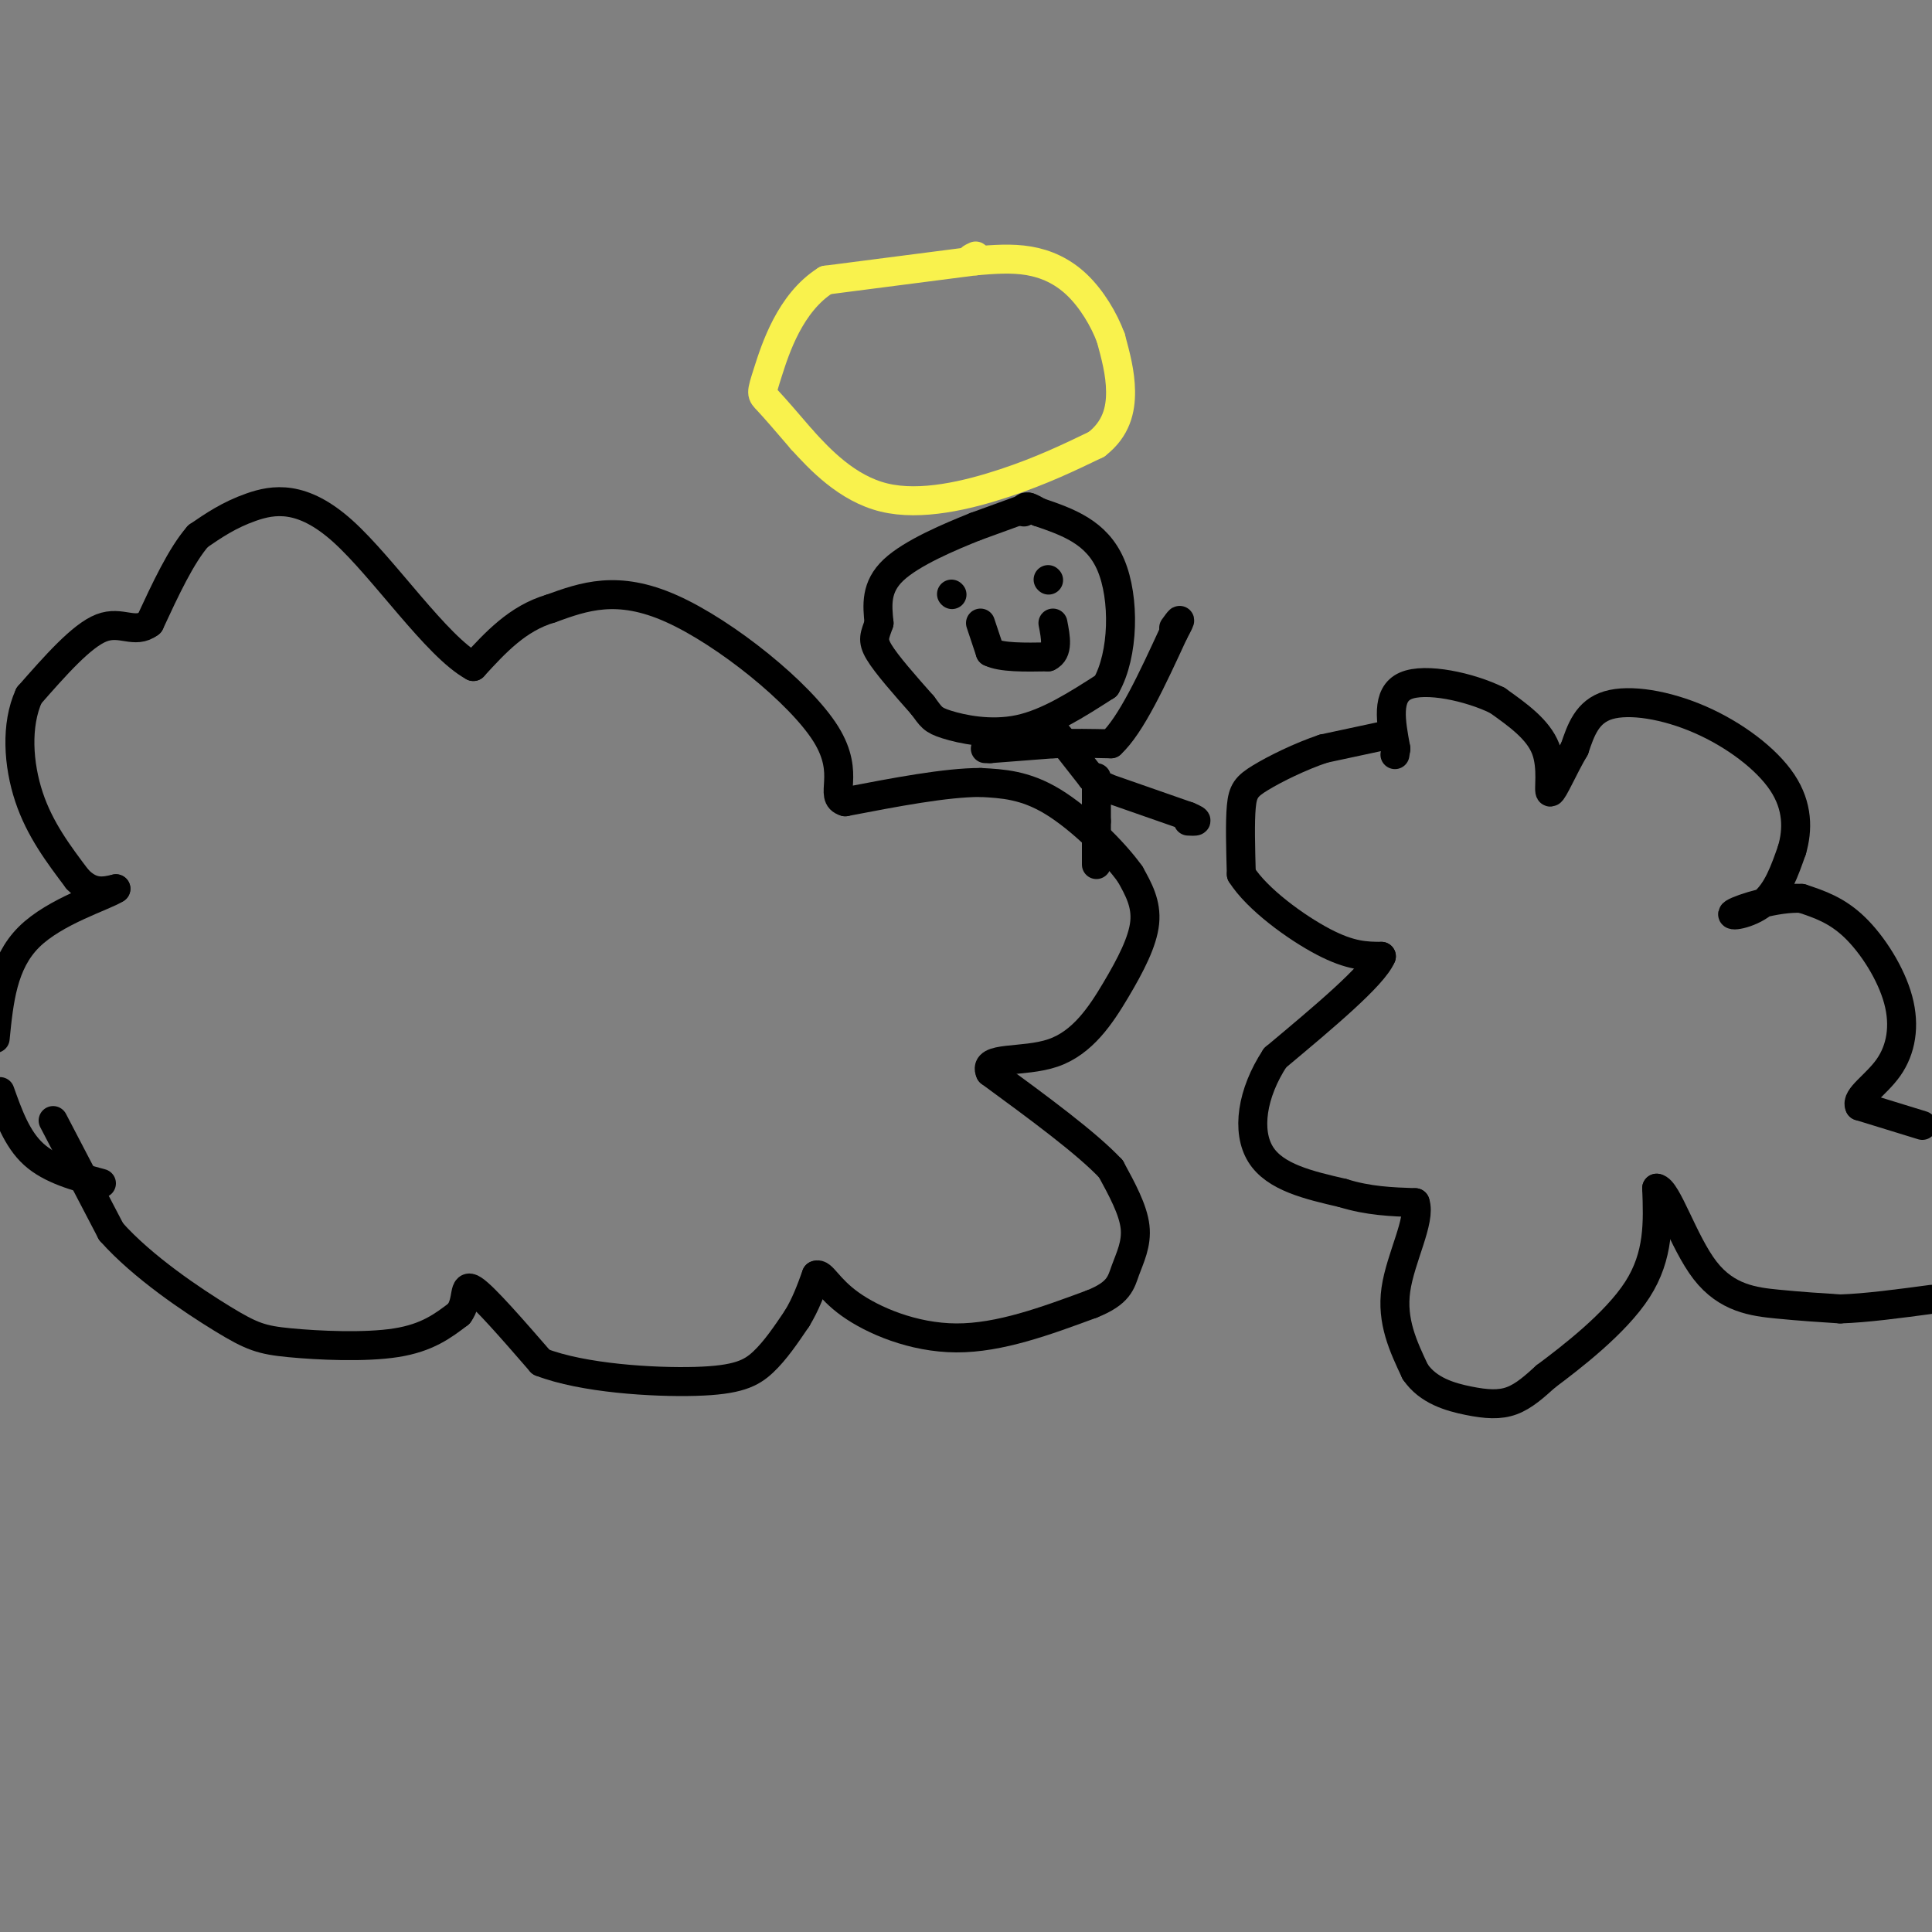 <svg viewBox='0 0 400 400' version='1.1' xmlns='http://www.w3.org/2000/svg' xmlns:xlink='http://www.w3.org/1999/xlink'><rect x="0" y="0" width="400" height="400" fill="#808080" stroke="none"/><g fill='none' stroke='#000000' stroke-width='6' stroke-linecap='round' stroke-linejoin='round'><path d='M11,232c0.000,0.000 12.000,23.000 12,23'/><path d='M23,255c6.526,7.351 16.842,14.228 23,18c6.158,3.772 8.158,4.439 14,5c5.842,0.561 15.526,1.018 22,0c6.474,-1.018 9.737,-3.509 13,-6'/><path d='M95,272c2.067,-2.711 0.733,-6.489 3,-5c2.267,1.489 8.133,8.244 14,15'/><path d='M112,282c8.655,3.357 23.292,4.250 32,4c8.708,-0.250 11.488,-1.643 14,-4c2.512,-2.357 4.756,-5.679 7,-9'/><path d='M165,273c1.833,-3.000 2.917,-6.000 4,-9'/><path d='M169,264c1.226,-0.536 2.292,2.625 7,6c4.708,3.375 13.060,6.964 22,7c8.940,0.036 18.470,-3.482 28,-7'/><path d='M226,270c5.738,-2.274 6.083,-4.458 7,-7c0.917,-2.542 2.405,-5.440 2,-9c-0.405,-3.560 -2.702,-7.780 -5,-12'/><path d='M230,242c-5.000,-5.333 -15.000,-12.667 -25,-20'/><path d='M205,222c-1.606,-3.404 6.879,-1.912 13,-4c6.121,-2.088 9.879,-7.754 13,-13c3.121,-5.246 5.606,-10.070 6,-14c0.394,-3.930 -1.303,-6.965 -3,-10'/><path d='M234,181c-3.356,-4.711 -10.244,-11.489 -16,-15c-5.756,-3.511 -10.378,-3.756 -15,-4'/><path d='M203,162c-7.167,0.000 -17.583,2.000 -28,4'/><path d='M175,166c-3.631,-1.000 1.292,-5.500 -4,-14c-5.292,-8.500 -20.798,-21.000 -32,-26c-11.202,-5.000 -18.101,-2.500 -25,0'/><path d='M114,126c-6.833,2.000 -11.417,7.000 -16,12'/><path d='M98,138c-7.583,-4.107 -18.542,-20.375 -27,-28c-8.458,-7.625 -14.417,-6.607 -19,-5c-4.583,1.607 -7.792,3.804 -11,6'/><path d='M41,111c-3.500,4.000 -6.750,11.000 -10,18'/><path d='M31,129c-3.111,2.400 -5.889,-0.600 -10,1c-4.111,1.600 -9.556,7.800 -15,14'/><path d='M6,144c-2.778,6.089 -2.222,14.311 0,21c2.222,6.689 6.111,11.844 10,17'/><path d='M16,182c3.000,3.167 5.500,2.583 8,2'/><path d='M24,184c-2.444,1.600 -12.556,4.600 -18,10c-5.444,5.400 -6.222,13.200 -7,21'/><path d='M0,226c1.750,4.917 3.500,9.833 7,13c3.500,3.167 8.750,4.583 14,6'/><path d='M288,152c0.000,0.000 -14.000,3.000 -14,3'/><path d='M274,155c-4.869,1.631 -10.042,4.208 -13,6c-2.958,1.792 -3.702,2.798 -4,6c-0.298,3.202 -0.149,8.601 0,14'/><path d='M257,181c3.244,5.156 11.356,11.044 17,14c5.644,2.956 8.822,2.978 12,3'/><path d='M286,198c-1.667,4.000 -11.833,12.500 -22,21'/><path d='M264,219c-4.844,7.356 -5.956,15.244 -3,20c2.956,4.756 9.978,6.378 17,8'/><path d='M278,247c5.333,1.667 10.167,1.833 15,2'/><path d='M293,249c1.267,3.556 -3.067,11.444 -4,18c-0.933,6.556 1.533,11.778 4,17'/><path d='M293,284c2.655,3.929 7.292,5.250 11,6c3.708,0.750 6.488,0.929 9,0c2.512,-0.929 4.756,-2.964 7,-5'/><path d='M320,285c5.133,-3.844 14.467,-10.956 19,-18c4.533,-7.044 4.267,-14.022 4,-21'/><path d='M343,246c2.143,0.190 5.500,11.167 10,17c4.500,5.833 10.143,6.524 15,7c4.857,0.476 8.929,0.738 13,1'/><path d='M381,271c5.333,-0.167 12.167,-1.083 19,-2'/><path d='M398,233c0.000,0.000 -13.000,-4.000 -13,-4'/><path d='M385,229c-0.882,-1.802 3.413,-4.308 6,-8c2.587,-3.692 3.466,-8.571 2,-14c-1.466,-5.429 -5.276,-11.408 -9,-15c-3.724,-3.592 -7.362,-4.796 -11,-6'/><path d='M373,186c-5.155,-0.262 -12.542,2.083 -14,3c-1.458,0.917 3.012,0.405 6,-2c2.988,-2.405 4.494,-6.702 6,-11'/><path d='M371,176c1.225,-4.161 1.287,-9.064 -2,-14c-3.287,-4.936 -9.923,-9.906 -17,-13c-7.077,-3.094 -14.593,-4.313 -19,-3c-4.407,1.313 -5.703,5.156 -7,9'/><path d='M326,155c-2.274,3.845 -4.458,8.958 -5,9c-0.542,0.042 0.560,-4.988 -1,-9c-1.560,-4.012 -5.780,-7.006 -10,-10'/><path d='M310,145c-5.689,-2.800 -14.911,-4.800 -19,-3c-4.089,1.800 -3.044,7.400 -2,13'/><path d='M289,155c-0.333,2.167 -0.167,1.083 0,0'/></g>
<g fill='none' stroke='#F9F24D' stroke-width='6' stroke-linecap='round' stroke-linejoin='round'><path d='M202,54c0.000,0.000 -31.000,4.000 -31,4'/><path d='M171,58c-7.429,4.655 -10.500,14.292 -12,19c-1.500,4.708 -1.429,4.488 0,6c1.429,1.512 4.214,4.756 7,8'/><path d='M166,91c3.667,4.036 9.333,10.125 17,12c7.667,1.875 17.333,-0.464 25,-3c7.667,-2.536 13.333,-5.268 19,-8'/><path d='M227,92c4.156,-3.200 5.044,-7.200 5,-11c-0.044,-3.800 -1.022,-7.400 -2,-11'/><path d='M230,70c-1.429,-3.893 -4.000,-8.125 -7,-11c-3.000,-2.875 -6.429,-4.393 -10,-5c-3.571,-0.607 -7.286,-0.304 -11,0'/><path d='M202,54c-1.833,-0.167 -0.917,-0.583 0,-1'/></g>
<g fill='none' stroke='#000000' stroke-width='6' stroke-linecap='round' stroke-linejoin='round'><path d='M213,105c0.000,0.000 -11.000,4.000 -11,4'/><path d='M202,109c-5.356,2.133 -13.244,5.467 -17,9c-3.756,3.533 -3.378,7.267 -3,11'/><path d='M182,129c-0.867,2.556 -1.533,3.444 0,6c1.533,2.556 5.267,6.778 9,11'/><path d='M191,146c1.845,2.440 1.958,3.042 5,4c3.042,0.958 9.012,2.274 15,1c5.988,-1.274 11.994,-5.137 18,-9'/><path d='M229,142c3.689,-6.467 3.911,-18.133 1,-25c-2.911,-6.867 -8.956,-8.933 -15,-11'/><path d='M215,106c-3.000,-1.833 -3.000,-0.917 -3,0'/><path d='M197,123c0.000,0.000 0.100,0.100 0.1,0.1'/><path d='M217,120c0.000,0.000 0.100,0.100 0.1,0.1'/><path d='M203,129c0.000,0.000 2.000,6.000 2,6'/><path d='M205,135c2.333,1.167 7.167,1.083 12,1'/><path d='M217,136c2.167,-1.000 1.583,-4.000 1,-7'/><path d='M217,151c0.000,0.000 1.000,0.000 1,0'/><path d='M218,151c1.500,1.667 4.750,5.833 8,10'/><path d='M226,161c1.333,1.667 0.667,0.833 0,0'/><path d='M204,155c0.000,0.000 1.000,0.000 1,0'/><path d='M205,155c2.333,-0.167 7.667,-0.583 13,-1'/><path d='M218,154c4.167,-0.167 8.083,-0.083 12,0'/><path d='M230,154c4.167,-3.833 8.583,-13.417 13,-23'/><path d='M243,131c2.167,-4.000 1.083,-2.500 0,-1'/><path d='M227,161c0.000,0.000 0.000,9.000 0,9'/><path d='M227,170c0.000,3.000 0.000,6.000 0,9'/><path d='M229,163c0.000,0.000 0.100,0.100 0.1,0.1'/><path d='M229.1,163.1c2.833,1.000 9.867,3.450 16.9,5.9'/><path d='M246,169c2.817,1.150 1.408,1.075 0,1'/></g>
</svg>